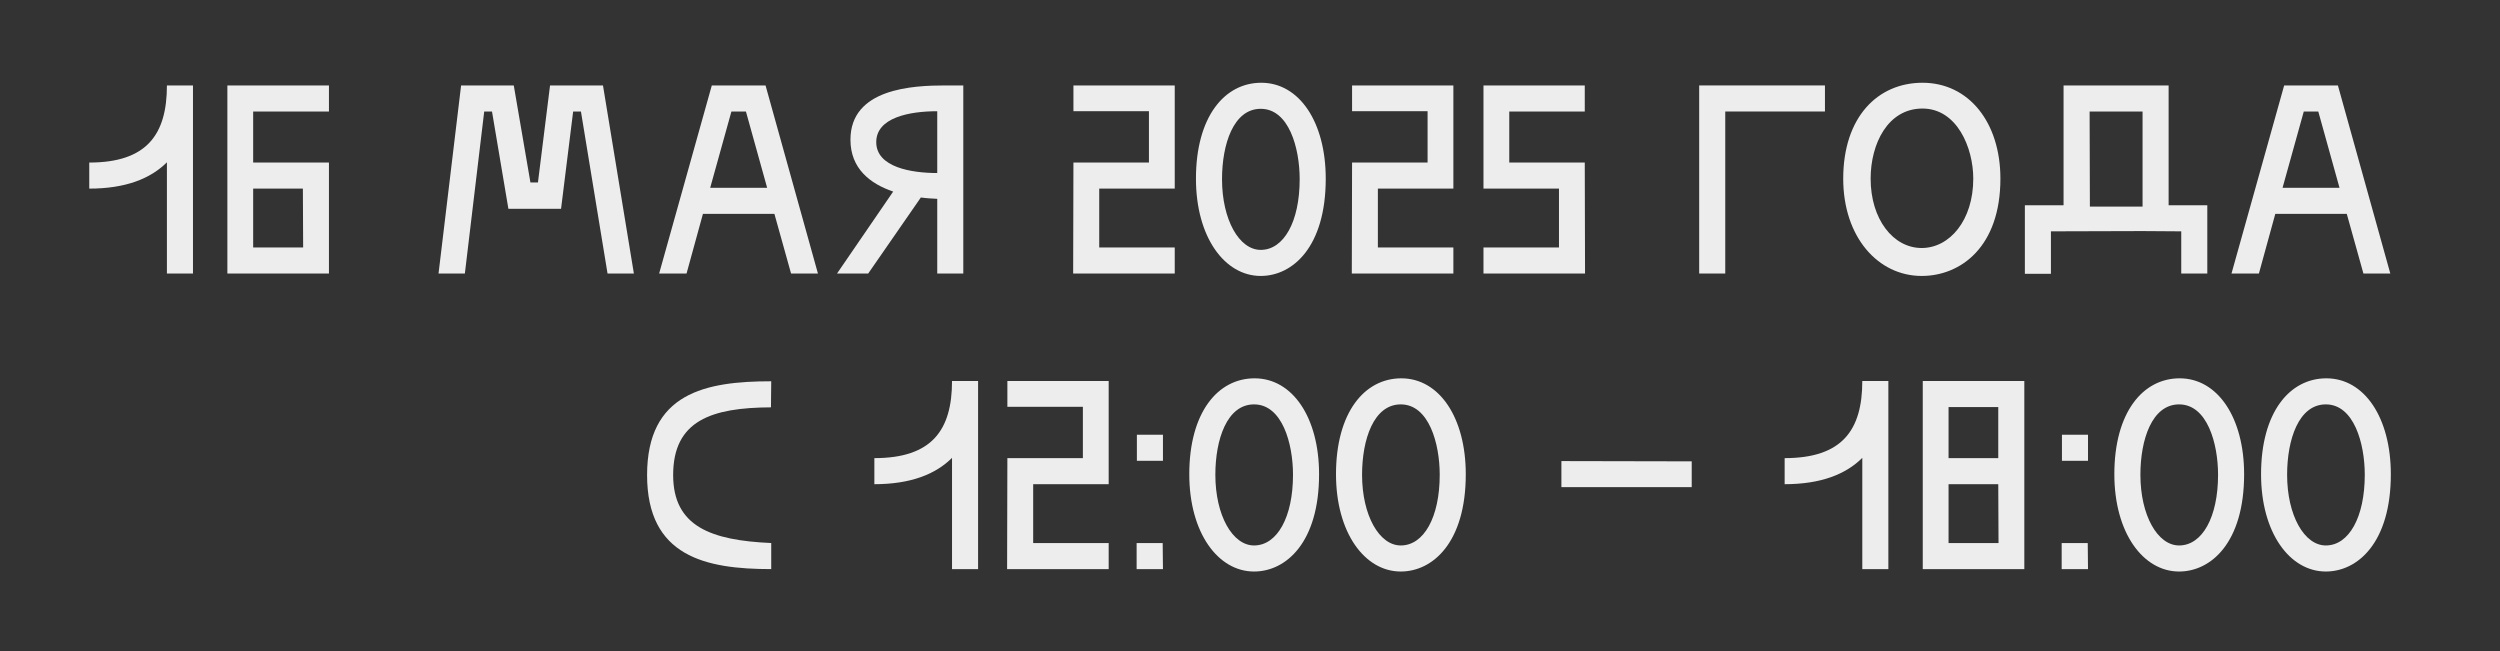 <?xml version="1.0" encoding="UTF-8" standalone="no"?> <svg xmlns="http://www.w3.org/2000/svg" xmlns:xlink="http://www.w3.org/1999/xlink" xmlns:serif="http://www.serif.com/" width="100%" height="100%" viewBox="0 0 3840 1000" version="1.1" xml:space="preserve" style="fill-rule:evenodd;clip-rule:evenodd;stroke-linejoin:round;stroke-miterlimit:2;"><rect x="0" y="0" width="3840" height="1000" fill="#333333" stroke="none"/> <g transform="matrix(1.674,0,0,1.674,-225.282,-402.539)"> <path d="M216.48,413.535C249.764,413.535 272.694,404.412 287.733,389.373L287.733,491.445L311.649,491.445L311.649,318.859L287.733,318.859C287.733,363.978 269.242,389.619 216.48,389.619L216.48,413.535Z" style="fill:rgb(237,237,237);fill-rule:nonzero;"></path> <path d="M412.489,413.535L412.735,467.53L366.876,467.53L366.876,413.535L412.489,413.535ZM436.404,491.445L436.404,389.619L366.876,389.619L366.876,342.774L436.404,342.774L436.404,318.859L343.207,318.859L343.207,491.445L436.404,491.445Z" style="fill:rgb(237,237,237);fill-rule:nonzero;"></path> <path d="M649.384,432.026L660.478,342.774L667.628,342.774L692.037,491.445L716.199,491.445L687.846,318.859L639.275,318.859L628.18,407.864L621.277,407.864L605.99,318.859L557.666,318.859L536.956,491.445L561.118,491.445L578.87,342.774L586.02,342.774L601.059,432.026L649.384,432.026Z" style="fill:rgb(237,237,237);fill-rule:nonzero;"></path> <path d="M885.087,491.445L837.01,318.859L787.699,318.859L739.375,491.445L764.523,491.445L779.563,436.711L845.146,436.711L860.432,491.445L885.087,491.445ZM805.697,342.774L819.011,342.774L838.489,412.795L786.22,412.795L805.697,342.774Z" style="fill:rgb(237,237,237);fill-rule:nonzero;"></path> <path d="M994.556,399.235C971.134,399.235 938.589,394.057 938.589,370.881C938.589,348.445 968.668,342.528 994.556,342.528L994.556,399.235ZM979.517,421.671C984.694,422.411 989.872,422.657 994.556,422.904L994.556,491.445L1018.47,491.445L1018.47,318.859L1001.95,318.859C972.12,318.859 914.92,321.571 914.92,368.662C914.92,395.29 933.165,409.097 954.122,416.247L902.592,491.445L931.192,491.445L979.517,421.671Z" style="fill:rgb(237,237,237);fill-rule:nonzero;"></path> <path d="M1212.47,467.53L1143.19,467.53L1143.19,413.535L1212.47,413.535L1212.47,318.859L1119.52,318.859L1119.52,342.528L1188.8,342.528L1188.8,389.619L1119.52,389.619L1119.27,491.445L1212.47,491.445L1212.47,467.53Z" style="fill:rgb(237,237,237);fill-rule:nonzero;"></path> <path d="M1351.03,404.412C1351.03,352.636 1326.87,316.393 1291.86,316.393C1258.08,316.393 1231.94,347.705 1231.94,404.412C1231.94,458.161 1258.33,493.664 1291.36,493.664C1320.7,493.664 1351.03,467.036 1351.03,404.412ZM1255.86,404.905C1255.86,372.607 1266.46,340.309 1291.36,340.309C1317.25,340.309 1327.11,376.305 1327.11,404.905C1327.11,443.861 1312.57,469.748 1291.36,469.748C1271.64,469.748 1255.86,442.135 1255.86,404.905Z" style="fill:rgb(237,237,237);fill-rule:nonzero;"></path> <path d="M1468.14,467.53L1398.86,467.53L1398.86,413.535L1468.14,413.535L1468.14,318.859L1375.19,318.859L1375.19,342.528L1444.47,342.528L1444.47,389.619L1375.19,389.619L1374.94,491.445L1468.14,491.445L1468.14,467.53Z" style="fill:rgb(237,237,237);fill-rule:nonzero;"></path> <path d="M1588.95,491.445L1588.7,389.619L1519.42,389.619L1519.42,342.774L1588.7,342.774L1588.7,318.859L1495.76,318.859L1495.76,413.535L1565.04,413.535L1565.04,467.53L1495.76,467.53L1495.76,491.445L1588.95,491.445Z" style="fill:rgb(237,237,237);fill-rule:nonzero;"></path> <path d="M1693.69,318.859L1693.69,491.445L1717.61,491.445L1717.61,342.774L1809.08,342.774L1809.08,318.859L1693.69,318.859Z" style="fill:rgb(237,237,237);fill-rule:nonzero;"></path> <path d="M1970.08,404.412C1970.08,352.636 1940.99,316.393 1898.58,316.393C1857.65,316.393 1825.85,347.705 1825.85,404.412C1825.85,458.161 1857.9,493.664 1897.84,493.664C1933.59,493.664 1970.08,467.036 1970.08,404.412ZM1851,404.412C1851,372.36 1866.77,340.062 1898.58,340.062C1930.14,340.062 1945.18,375.812 1945.18,404.412C1945.18,442.628 1923.48,468.023 1897.84,468.023C1871.7,468.023 1851,441.642 1851,404.412Z" style="fill:rgb(237,237,237);fill-rule:nonzero;"></path> <path d="M2052.18,441.642L2100.51,430.054L2052.18,430.054L2051.93,342.774L2100.51,342.774L2100.51,430.054L2052.18,441.642ZM2124.42,428.821L2124.42,318.859L2028.02,318.859L2028.02,428.821L1992.52,428.821L1992.52,491.692L2016.43,491.692L2016.43,452.736L2100.51,452.49L2095.33,451.257L2100.51,452.49L2136.01,452.736L2136.01,491.445L2159.92,491.445L2159.92,428.821L2124.42,428.821Z" style="fill:rgb(237,237,237);fill-rule:nonzero;"></path> <path d="M2327.83,491.445L2279.75,318.859L2230.44,318.859L2182.11,491.445L2207.26,491.445L2222.3,436.711L2287.89,436.711L2303.17,491.445L2327.83,491.445ZM2248.44,342.774L2261.75,342.774L2281.23,412.795L2228.96,412.795L2248.44,342.774Z" style="fill:rgb(237,237,237);fill-rule:nonzero;"></path> <path d="M842.229,738.737C787.248,736.271 752.237,723.697 752.237,676.359C752.237,626.309 787.494,614.474 841.982,614.228L842.229,590.312C781.577,590.312 728.322,601.161 728.322,676.359C728.322,751.064 781.823,762.652 842.229,762.652L842.229,738.737Z" style="fill:rgb(237,237,237);fill-rule:nonzero;"></path> <path d="M936.863,684.742C970.148,684.742 993.077,675.619 1008.12,660.58L1008.12,762.652L1032.03,762.652L1032.03,590.066L1008.12,590.066C1008.12,635.185 989.625,660.826 936.863,660.826L936.863,684.742Z" style="fill:rgb(237,237,237);fill-rule:nonzero;"></path> <path d="M1151.86,738.737L1082.58,738.737L1082.58,684.742L1151.86,684.742L1151.86,590.066L1058.91,590.066L1058.91,613.735L1128.19,613.735L1128.19,660.826L1058.91,660.826L1058.66,762.652L1151.86,762.652L1151.86,738.737Z" style="fill:rgb(237,237,237);fill-rule:nonzero;"></path> <path d="M1177.5,762.652L1201.66,762.652L1201.41,738.737L1177.5,738.737L1177.5,762.652ZM1177.74,663.292L1201.66,663.292L1201.66,639.376L1177.74,639.376L1177.74,663.292Z" style="fill:rgb(237,237,237);fill-rule:nonzero;"></path> <path d="M1344.91,675.619C1344.91,623.843 1320.74,587.6 1285.73,587.6C1251.96,587.6 1225.82,618.912 1225.82,675.619C1225.82,729.368 1252.2,764.871 1285.24,764.871C1314.58,764.871 1344.91,738.244 1344.91,675.619ZM1249.74,676.112C1249.74,643.814 1260.34,611.516 1285.24,611.516C1311.13,611.516 1320.99,647.512 1320.99,676.112C1320.99,715.068 1306.44,740.956 1285.24,740.956C1265.52,740.956 1249.74,713.342 1249.74,676.112Z" style="fill:rgb(237,237,237);fill-rule:nonzero;"></path> <path d="M1479.52,675.619C1479.52,623.843 1455.36,587.6 1420.35,587.6C1386.57,587.6 1360.44,618.912 1360.44,675.619C1360.44,729.368 1386.82,764.871 1419.86,764.871C1449.2,764.871 1479.52,738.244 1479.52,675.619ZM1384.36,676.112C1384.36,643.814 1394.96,611.516 1419.86,611.516C1445.75,611.516 1455.61,647.512 1455.61,676.112C1455.61,715.068 1441.06,740.956 1419.86,740.956C1400.13,740.956 1384.36,713.342 1384.36,676.112Z" style="fill:rgb(237,237,237);fill-rule:nonzero;"></path> <path d="M1567.26,663.538L1567.26,687.454L1686.83,687.454L1686.83,663.785L1567.26,663.538Z" style="fill:rgb(237,237,237);fill-rule:nonzero;"></path> <path d="M1772.1,684.742C1805.38,684.742 1828.31,675.619 1843.35,660.58L1843.35,762.652L1867.27,762.652L1867.27,590.066L1843.35,590.066C1843.35,635.185 1824.86,660.826 1772.1,660.826L1772.1,684.742Z" style="fill:rgb(237,237,237);fill-rule:nonzero;"></path> <path d="M1968.11,613.981L1968.11,660.826L1922.5,660.826L1922.5,613.981L1968.11,613.981ZM1968.11,684.742L1968.35,738.737L1922.5,738.737L1922.5,684.742L1968.11,684.742ZM1898.83,762.652L1992.02,762.652L1992.02,590.066L1898.83,590.066L1898.83,762.652Z" style="fill:rgb(237,237,237);fill-rule:nonzero;"></path> <path d="M2026.29,762.652L2050.45,762.652L2050.21,738.737L2026.29,738.737L2026.29,762.652ZM2026.54,663.292L2050.45,663.292L2050.45,639.376L2026.54,639.376L2026.54,663.292Z" style="fill:rgb(237,237,237);fill-rule:nonzero;"></path> <path d="M2193.7,675.619C2193.7,623.843 2169.54,587.6 2134.53,587.6C2100.75,587.6 2074.62,618.912 2074.62,675.619C2074.62,729.368 2101,764.871 2134.04,764.871C2163.38,764.871 2193.7,738.244 2193.7,675.619ZM2098.53,676.112C2098.53,643.814 2109.14,611.516 2134.04,611.516C2159.92,611.516 2169.79,647.512 2169.79,676.112C2169.79,715.068 2155.24,740.956 2134.04,740.956C2114.31,740.956 2098.53,713.342 2098.53,676.112Z" style="fill:rgb(237,237,237);fill-rule:nonzero;"></path> <path d="M2328.32,675.619C2328.32,623.843 2304.16,587.6 2269.15,587.6C2235.37,587.6 2209.24,618.912 2209.24,675.619C2209.24,729.368 2235.62,764.871 2268.65,764.871C2297.99,764.871 2328.32,738.244 2328.32,675.619ZM2233.15,676.112C2233.15,643.814 2243.75,611.516 2268.65,611.516C2294.54,611.516 2304.4,647.512 2304.4,676.112C2304.4,715.068 2289.86,740.956 2268.65,740.956C2248.93,740.956 2233.15,713.342 2233.15,676.112Z" style="fill:rgb(237,237,237);fill-rule:nonzero;"></path> </g> </svg> 